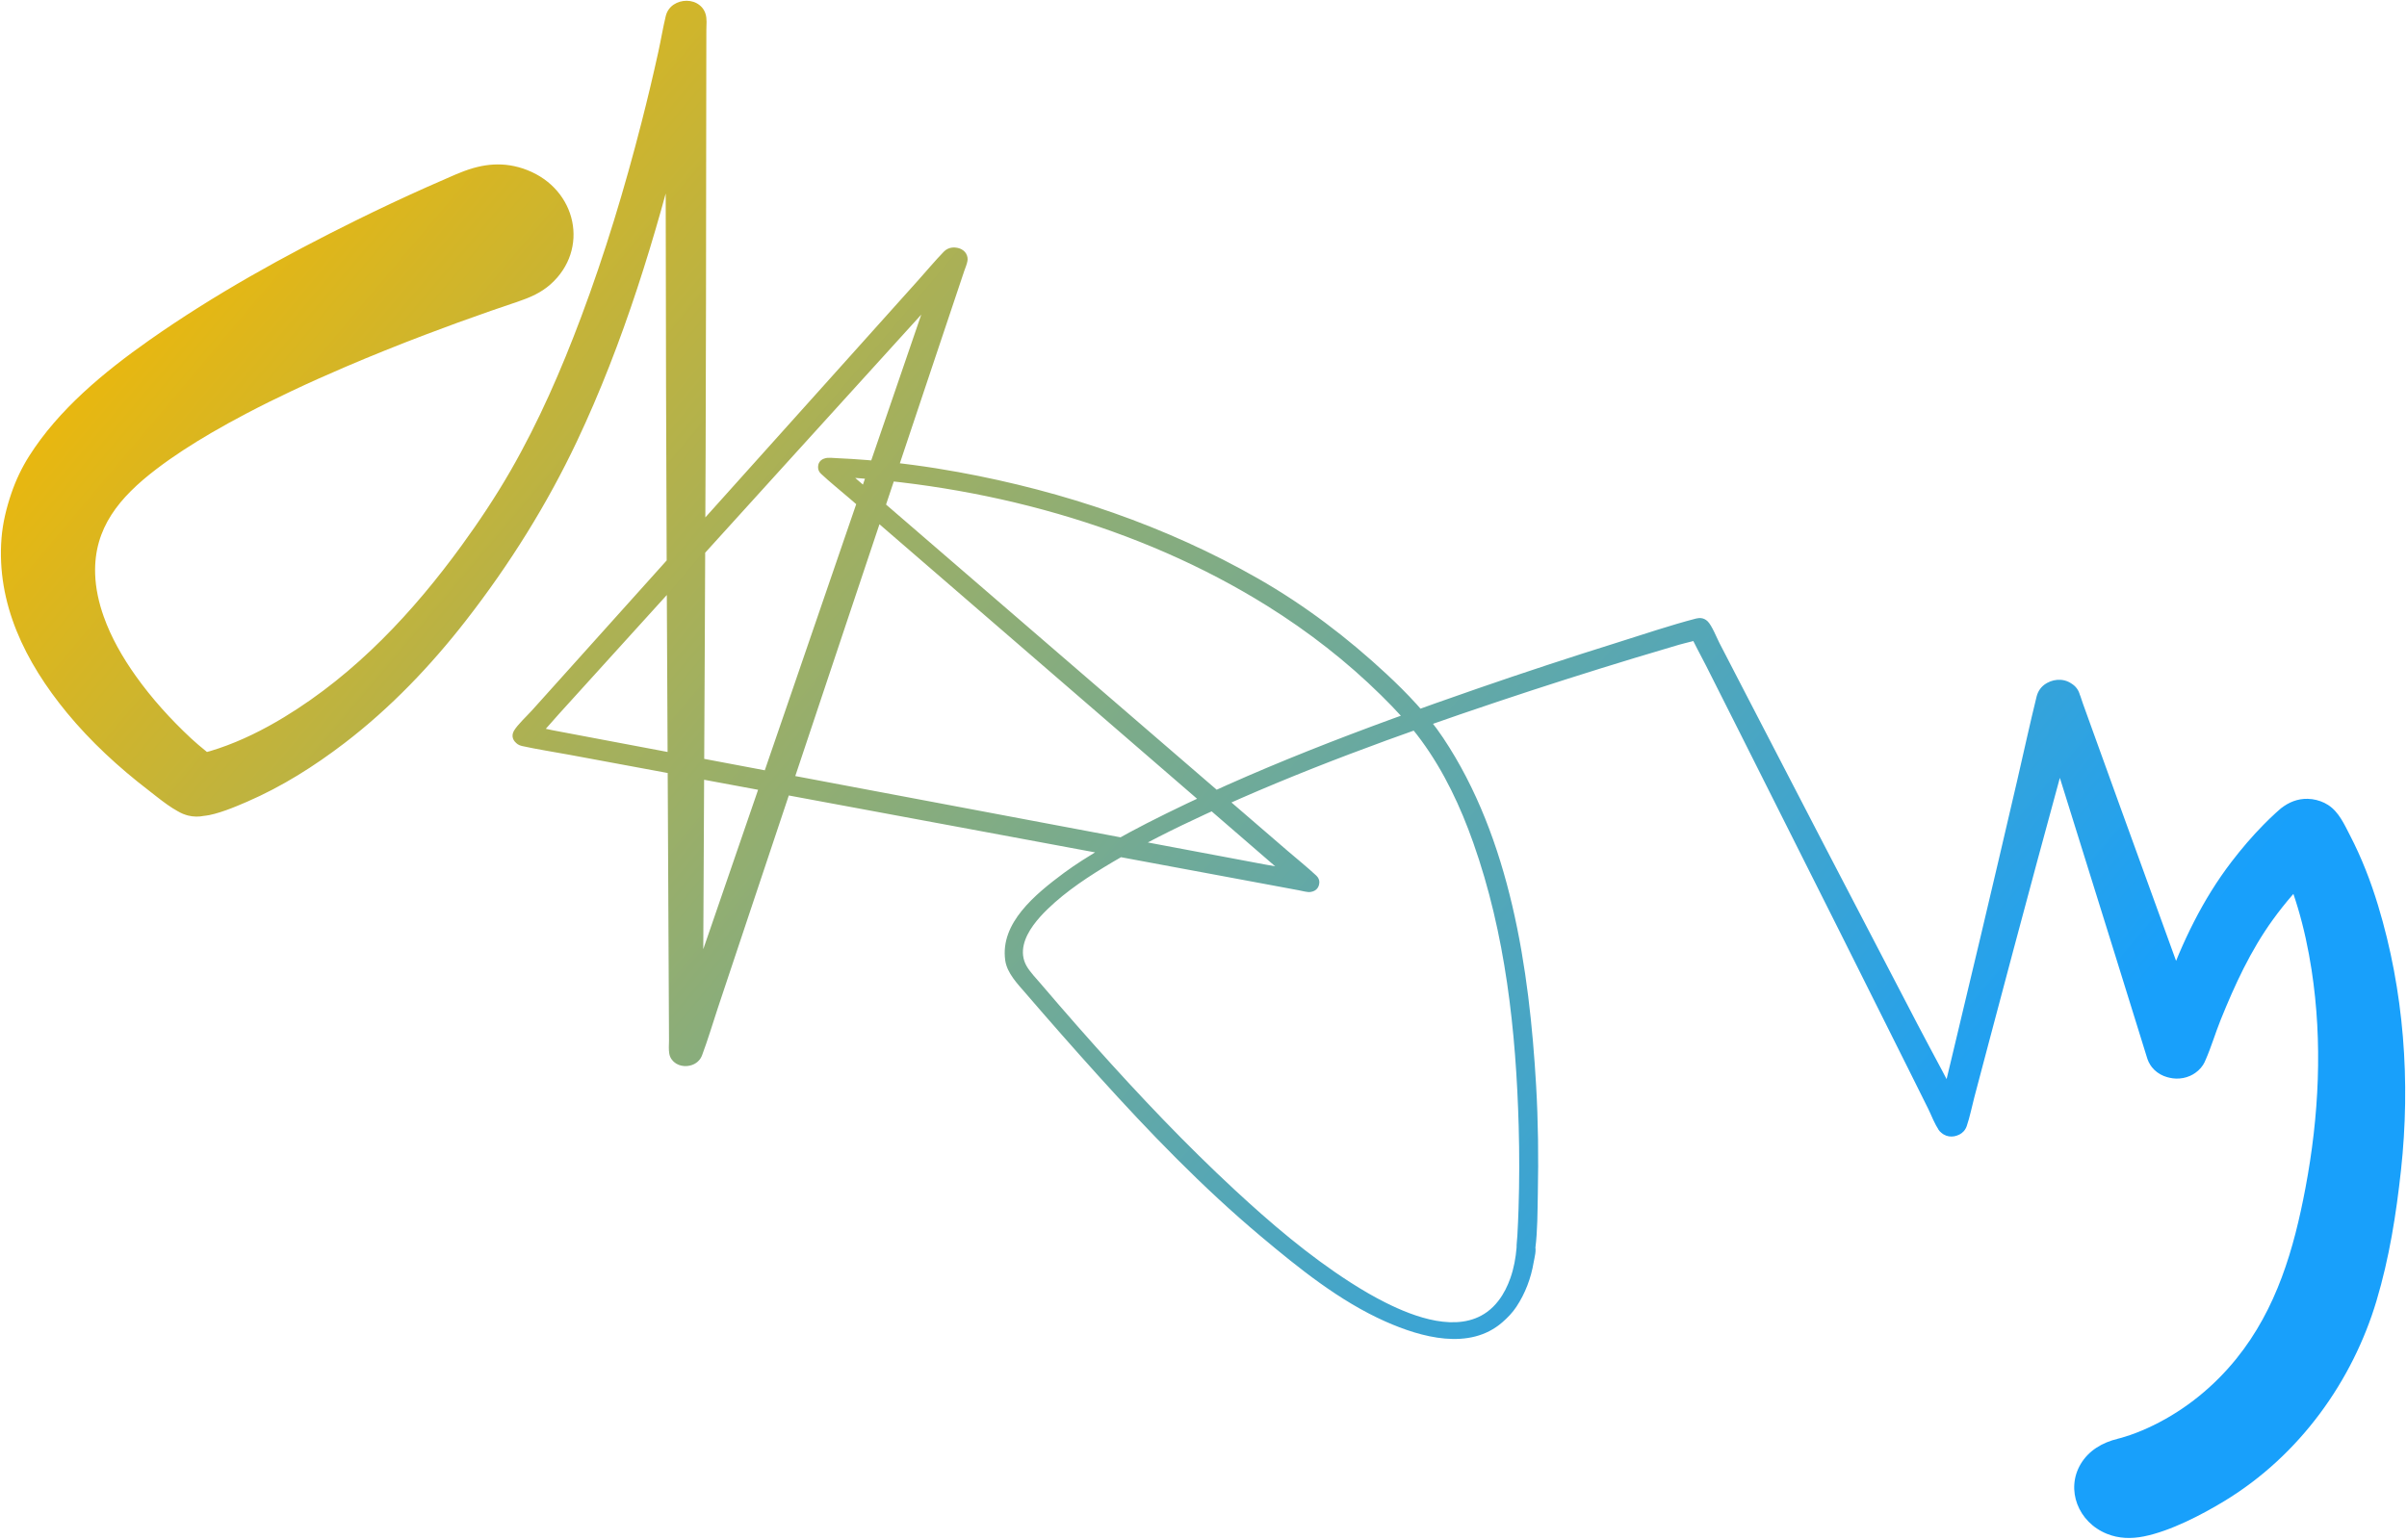 <?xml version="1.0" encoding="UTF-8"?> <svg xmlns="http://www.w3.org/2000/svg" width="1294" height="828" viewBox="0 0 1294 828" fill="none"> <path d="M247.755 92.708C259.499 87.928 271.043 86.684 283.196 91.367C310.262 101.796 316.982 134.276 295.932 152.922C290.88 157.397 285.056 159.993 278.504 162.13C275.841 162.999 280.589 161.52 280.824 161.45C281.091 161.37 280.294 161.622 280.029 161.708C279.357 161.925 279.593 161.849 278.796 162.113C277.605 162.508 276.412 162.899 275.222 163.296C271.515 164.533 267.82 165.8 264.132 167.081C252.152 171.242 240.244 175.574 228.415 180.078C214.102 185.528 199.9 191.221 185.859 197.228C176.145 201.384 166.508 205.69 156.98 210.187C148.785 214.055 140.669 218.063 132.671 222.258C126.217 225.642 119.838 229.145 113.57 232.807C103.349 238.779 93.377 245.157 84.068 252.264C64.159 267.465 50.388 283.969 51.148 308.596C51.39 316.431 53.128 324.185 55.782 331.627C59.807 342.916 65.902 353.55 72.975 363.497C81.581 375.598 91.72 386.804 102.771 397.124C107.723 401.748 113.295 405.792 118.267 410.361C121.726 413.539 123.963 417.403 124.151 421.943C124.609 432.951 112.798 441.469 101.101 438.568C94.253 436.869 85.158 429.064 79.828 424.972C63.728 412.614 48.681 398.72 36.044 383.374C13.382 355.854 -1.948 324.455 0.813 289.426C1.461 281.216 3.441 273.142 6.106 265.294C8.458 258.367 11.686 251.547 15.665 245.262C31.445 220.338 55.669 200.22 80.48 182.787C115.241 158.363 152.864 137.553 191.425 118.494C203.944 112.307 216.613 106.359 229.399 100.642C234.079 98.55 238.773 96.487 243.488 94.463C244.808 93.896 246.129 93.329 247.455 92.775C247.927 92.578 248.399 92.382 248.871 92.184C249.19 92.051 250.143 91.648 249.828 91.788C249.514 91.928 249.193 92.054 248.88 92.194C248.503 92.361 240.04 95.848 247.755 92.708ZM110.496 438.621C105.694 439.48 101.025 439.18 96.711 436.894C86.35 431.403 84.659 417.979 93.385 410.502C96.561 407.781 100.354 406.552 104.6 406.026C104.963 405.981 103.87 406.091 103.506 406.129C103.375 406.143 103.769 406.093 103.899 406.072C104.265 406.015 104.629 405.952 104.992 405.884C106.117 405.674 107.234 405.425 108.344 405.157C111.441 404.41 114.491 403.495 117.494 402.48C129.925 398.28 141.642 392.406 152.656 385.728C191.501 362.173 222.493 328.651 248.046 293.524C257.562 280.442 266.526 266.983 274.515 253.079C289.67 226.703 301.745 198.895 312.308 170.761C325.207 136.408 335.795 101.341 344.844 65.995C348.098 53.284 351.144 40.527 353.952 27.728C355.342 21.395 356.377 14.964 357.905 8.66C360.587 -2.403 378.011 -2.272 379.656 9.062C379.988 11.354 379.272 13.796 378.831 16.045C377.96 20.486 377.048 24.921 376.114 29.351C373.211 43.122 369.994 56.837 366.611 70.516C352.73 126.661 335.169 184.471 310.133 237.371C294.058 271.337 274.016 303.431 250.536 333.629C231.763 357.774 210.015 380.658 185.065 399.72C169.013 411.985 151.757 422.943 132.788 431.161C126.384 433.935 116.91 437.949 109.755 438.78C109.644 438.793 109.974 438.736 110.083 438.713C110.221 438.683 111.849 438.379 110.496 438.621ZM357.744 10.428C358.211 -1.011 375.67 -3.524 379.291 7.513C380.157 10.15 379.744 13.33 379.738 16.028C379.727 21.358 379.717 26.687 379.708 32.017C379.679 49.206 379.655 66.396 379.634 83.585C379.57 136.608 379.55 189.632 379.346 242.655C379.066 315.408 378.685 388.162 378.323 460.915C378.205 484.646 378.082 508.378 377.969 532.109C377.917 543.11 378.462 554.27 377.805 565.262C377.223 574.992 362.099 576.364 359.884 566.851C359.341 564.52 359.671 561.9 359.66 559.542C359.634 554.212 359.606 548.881 359.581 543.551C359.508 528.263 359.43 512.975 359.354 497.687C359.041 434.584 358.712 371.481 358.426 308.378C358.122 241.626 357.959 174.874 357.887 108.121C357.863 86.566 357.838 65.012 357.804 43.457C357.787 32.48 357.295 21.401 357.744 10.428ZM377.441 567.46C374.061 576.448 359.528 574.562 359.689 565.022C359.726 562.804 360.873 560.452 361.587 558.374C362.699 555.136 363.816 551.9 364.93 548.663C369.254 536.098 373.575 523.532 377.899 510.967C392.381 468.885 406.846 426.799 421.307 384.711C440.465 328.956 459.606 273.196 478.727 217.431C484.964 199.24 491.203 181.049 497.435 162.856C500.323 154.424 502.813 145.763 506.137 137.46C508.951 130.43 520.916 132.368 520.122 140.049C519.926 141.942 518.994 143.87 518.391 145.671C517.018 149.765 515.648 153.86 514.276 157.954C509.852 171.157 505.43 184.361 501.011 197.565C485.277 244.575 469.547 291.587 453.834 338.603C436.698 389.876 419.576 441.153 402.465 492.434C396.939 508.996 391.416 525.559 385.89 542.121C383.079 550.548 380.574 559.126 377.441 567.46ZM507.381 135.354C512.635 129.923 522.81 135.051 519.586 141.978C518.193 144.971 513.181 149.458 510.855 152.02C503.998 159.572 497.142 167.126 490.285 174.678C467.319 199.972 444.363 225.273 421.408 250.576C391 284.095 360.599 317.621 330.208 351.153C320.293 362.092 310.379 373.03 300.467 383.97C295.875 389.039 291.482 394.361 286.635 399.236C281.821 404.078 272.856 398.925 276.309 392.969C278.189 389.727 283.433 384.861 285.987 382.019C292.341 374.948 298.694 367.876 305.047 360.805C330.132 332.882 355.211 304.955 380.285 277.024C408.24 245.883 436.186 214.736 464.128 183.586C473.981 172.602 483.832 161.616 493.683 150.631C498.238 145.552 502.62 140.275 507.381 135.354ZM280.611 401.175C273.545 399.614 274.424 389.858 281.909 389.941C286.062 389.987 292.792 391.892 297.022 392.691C308.088 394.783 319.155 396.874 330.221 398.965C373.371 407.115 416.523 415.261 459.676 423.399C514.989 433.83 570.304 444.249 625.622 454.658C643.667 458.053 661.712 461.448 679.758 464.841C688.119 466.413 696.634 467.683 704.919 469.572C711.225 471.009 710.437 479.716 703.744 479.69C701.958 479.683 700.078 479.109 698.346 478.786C694.292 478.031 690.236 477.276 686.181 476.52C674.552 474.354 662.922 472.188 651.292 470.022C605.372 461.472 559.45 452.929 513.526 444.394C462.326 434.878 411.123 425.372 359.918 415.874C341.863 412.525 323.806 409.179 305.75 405.832C297.392 404.283 288.901 403.006 280.611 401.175ZM707.635 470.861C712.19 475.115 706.429 482.171 700.75 478.892C697.408 476.963 694.24 473.393 691.359 470.901C684.578 465.034 677.797 459.168 671.016 453.302C644.574 430.43 618.13 407.559 591.683 384.692C557.784 355.381 523.88 326.074 489.974 296.77C478.913 287.211 467.852 277.652 456.79 268.093C451.667 263.665 446.29 259.388 441.372 254.77C437 250.664 442.543 243.877 448.02 247.018C451.397 248.954 456.017 253.789 458.952 256.322C466.081 262.476 473.211 268.63 480.341 274.784C507.22 297.984 534.101 321.182 560.985 344.378C593.65 372.562 626.319 400.742 658.991 428.919C670.064 438.467 681.136 448.015 692.209 457.562C697.336 461.982 702.705 466.259 707.635 470.861ZM445.069 256.131C438.784 255.836 437.738 247.431 444.115 246.341C445.993 246.02 448.153 246.312 450.033 246.39C455.342 246.61 460.639 246.961 465.933 247.381C482.436 248.692 498.918 250.898 515.156 253.86C572.246 264.274 626.903 282.903 676.29 311.1C701.577 325.537 724.527 343.069 745.364 362.451C756.611 372.912 767.467 384.265 775.838 396.809C812.009 451.012 822.183 521.278 825.804 583.596C826.93 602.959 827.129 622.368 826.736 641.752C826.538 651.562 826.626 661.648 825.38 671.413C824.674 676.951 815.481 676.873 815.312 671.192C815.246 669.002 815.604 666.752 815.729 664.568C816.005 659.727 816.212 654.883 816.368 650.037C816.844 635.232 816.859 620.414 816.446 605.607C815.02 554.419 809.341 502.125 792.026 453.175C785.225 433.95 776.437 415.068 764.097 398.201C757.734 389.503 750.245 381.569 742.468 373.896C724.149 355.824 703.513 339.738 681.234 325.826C612.131 282.675 528.403 260.037 445.069 256.131ZM815.313 670.914C815.718 666.13 823.158 664.768 825.08 669.475C826.182 672.175 824.938 676.188 824.487 678.867C823.071 687.266 820.047 695.426 815.226 702.715C813.172 705.821 810.547 708.557 807.683 711.059C790.024 726.486 763.982 719.17 744.831 710.673C720.082 699.692 698.074 681.839 678.014 665.016C646.428 638.526 617.781 608.757 590.55 578.601C577.346 563.978 564.367 549.21 551.54 534.311C547.084 529.136 541.372 523.349 540.405 516.437C537.592 496.338 556.514 480.951 572.029 469.385C574.736 467.367 578.985 464.478 581.836 462.663C587.201 459.248 592.625 455.955 598.135 452.734C604.125 449.233 610.291 445.914 616.499 442.744C673.069 413.853 733.409 391.402 793.948 370.408C819.129 361.676 844.495 353.357 869.976 345.377C883.819 341.042 897.669 336.314 911.753 332.645C918.521 330.882 922.814 339.547 916.456 342.642C912.844 344.401 906.613 345.558 902.666 346.713C894.665 349.053 886.681 351.439 878.709 353.86C854.023 361.36 829.457 369.189 805.036 377.373C751.72 395.24 698.668 414.477 647.969 437.887C630.891 445.772 614.042 454.165 597.992 463.684C585.639 471.009 573.4 479.008 563.258 488.813C560.43 491.547 557.771 494.447 555.497 497.584C550.813 504.048 547.714 512.061 551.844 519.423C553.651 522.641 557.37 526.521 559.326 528.816C562.67 532.74 566.031 536.652 569.408 540.553C575.82 547.962 582.263 555.294 588.804 562.609C612.653 589.284 637.368 615.4 663.864 639.945C683.118 657.781 703.368 675.084 725.85 689.552C729.099 691.644 732.42 693.676 735.785 695.611C738.785 697.335 741.84 698.988 744.948 700.545C760.267 708.218 783.613 717.051 799.432 705.53C801.835 703.78 803.9 701.67 805.654 699.375C808.465 695.697 810.486 691.553 811.986 687.301C813.869 681.963 814.84 676.485 815.313 670.914ZM908.135 340.057C905.728 334.553 913.475 329.6 918.053 334.151C920.34 336.424 922.999 343.14 924.402 345.855C928.649 354.073 932.899 362.29 937.151 370.505C951.611 398.447 966.088 426.381 980.59 454.305C997.284 486.448 1014.01 518.577 1030.78 550.691C1039.4 567.207 1048.55 583.573 1056.71 600.284C1060.88 608.814 1048.21 615.47 1042.51 607.867C1039.96 604.464 1038.49 600.056 1036.63 596.328C1032.97 588.971 1029.3 581.615 1025.64 574.259C1013.77 550.438 1001.87 526.63 989.949 502.829C971.675 466.33 953.355 429.849 935.003 393.383C929.073 381.601 923.139 369.821 917.202 358.042C914.194 352.072 910.804 346.162 908.135 340.057ZM1057.32 605.544C1054.32 614.316 1040.17 611.988 1041.11 602.936C1041.51 599.184 1042.87 595.365 1043.75 591.701C1045.52 584.328 1047.29 576.956 1049.06 569.583C1054.34 547.51 1059.61 525.433 1064.84 503.35C1071.43 475.511 1077.97 447.659 1084.42 419.794C1087.85 405.001 1091.38 388.714 1094.87 374.61C1098.03 361.835 1118.27 363.262 1118.45 376.26C1118.49 379.287 1116.97 383.104 1116.05 386.462C1114.43 392.393 1112.81 398.326 1111.19 404.259C1105.78 424.105 1100.38 443.952 1095.02 463.81C1086.37 495.877 1077.83 527.97 1069.33 560.069C1066.67 570.088 1064.03 580.109 1061.38 590.13C1060.04 595.232 1059.03 600.53 1057.32 605.544ZM1095.04 378.94C1092.49 367.009 1109.61 360.28 1116.69 370.748C1118.18 372.947 1118.84 375.763 1119.71 378.189C1121.19 382.278 1122.66 386.367 1124.13 390.455C1129.21 404.537 1134.29 418.616 1139.38 432.693C1149.71 461.253 1160.07 489.802 1170.45 518.348C1173.83 527.672 1177.22 536.997 1180.62 546.319C1181.71 549.317 1182.8 552.315 1183.89 555.313C1184.29 556.408 1184.7 557.501 1185.09 558.597C1185.25 559.035 1185.41 559.473 1185.57 559.91C1185.57 559.917 1185.71 560.302 1185.71 560.293C1185.66 560.222 1185.65 560.139 1185.62 560.062C1185.58 559.971 1185.2 558.925 1185.51 559.79C1187.04 564.155 1186.96 568.617 1184.37 572.666C1178.48 581.835 1163.68 582.487 1156.85 573.878C1155.53 572.222 1154.79 570.446 1154.17 568.507C1154.11 568.336 1154.3 568.847 1154.31 569.025C1154.31 569.035 1154.19 568.645 1154.19 568.638C1154.05 568.194 1153.92 567.75 1153.78 567.306C1153.43 566.193 1153.08 565.078 1152.74 563.963C1151.64 560.393 1150.53 556.824 1149.42 553.255C1145.08 539.308 1140.76 525.358 1136.42 511.412C1127.15 481.606 1117.87 451.803 1108.54 422.012C1105.58 412.563 1102.61 403.115 1099.65 393.665C1098.13 388.811 1096.1 383.9 1095.04 378.94ZM1185.71 570.006C1184.08 573.713 1181.42 576.761 1177.41 578.548C1167.7 582.874 1155.77 577.313 1153.97 567.627C1153.14 563.122 1155.14 558.405 1156.48 554.108C1158.96 546.195 1161.63 538.334 1164.48 530.526C1173.16 506.799 1183.96 483.912 1199.75 463.321C1205.05 456.42 1210.72 449.748 1216.9 443.481C1219.03 441.323 1221.2 439.206 1223.45 437.155C1224.16 436.508 1224.88 435.868 1225.61 435.24C1225.88 435.009 1226.15 434.779 1226.42 434.551C1226.56 434.437 1226.97 434.096 1226.83 434.211C1226.76 434.272 1226.69 434.331 1226.61 434.392C1226.53 434.459 1225.41 435.343 1226.38 434.595C1230.46 431.428 1235.14 429.459 1240.61 429.58C1253.78 429.871 1263.16 442.071 1258.94 453.41C1257.63 456.919 1255.23 459.574 1252.19 461.958C1252 462.103 1252.57 461.681 1252.76 461.541C1252.9 461.439 1252.49 461.751 1252.35 461.857C1252.14 462.023 1251.93 462.19 1251.72 462.359C1251.1 462.854 1250.5 463.357 1249.9 463.866C1247.86 465.59 1245.89 467.377 1243.97 469.206C1235.77 477.003 1228.43 485.542 1221.91 494.548C1209.84 511.246 1201.36 529.784 1193.81 548.483C1190.95 555.577 1188.79 562.997 1185.71 570.006ZM1222.52 455.985C1220.26 451.564 1219.54 446.838 1221.21 442.119C1225.24 430.666 1240.88 425.946 1251.65 432.926C1257.4 436.65 1260.39 443.506 1263.3 449.115C1269.58 461.202 1274.53 473.989 1278.43 486.863C1292.42 532.973 1295.95 581.747 1290.77 629.288C1288.19 652.988 1284.47 676.593 1277.58 699.604C1264.83 742.23 1236.57 782.523 1195.74 807.261C1183.71 814.551 1166.9 823.356 1152.52 826.235C1145.79 827.58 1139.15 827.43 1132.76 824.872C1117.12 818.608 1110.46 801.026 1118.55 787.345C1122.84 780.092 1130.11 775.725 1138.71 773.673C1138.85 773.639 1138.42 773.737 1138.27 773.76C1137.96 773.809 1138.88 773.619 1139.19 773.541C1139.67 773.417 1140.14 773.293 1140.62 773.156C1142.17 772.716 1143.7 772.225 1145.22 771.698C1149.51 770.205 1153.68 768.436 1157.72 766.456C1175.34 757.828 1190.44 745.304 1202.25 730.683C1224.01 703.767 1233.26 671.414 1239.39 638.974C1246.71 600.293 1248.69 560.507 1242.7 521.56C1239.22 498.968 1233.12 476.699 1222.52 455.985Z" fill="url(#paint0_linear)"></path> <defs> <linearGradient id="paint0_linear" x1="93.759" y1="38.158" x2="957.124" y2="766.625" gradientUnits="userSpaceOnUse"> <stop stop-color="#F6B900"></stop> <stop offset="1" stop-color="#18A0FB"></stop> </linearGradient> </defs> </svg> 